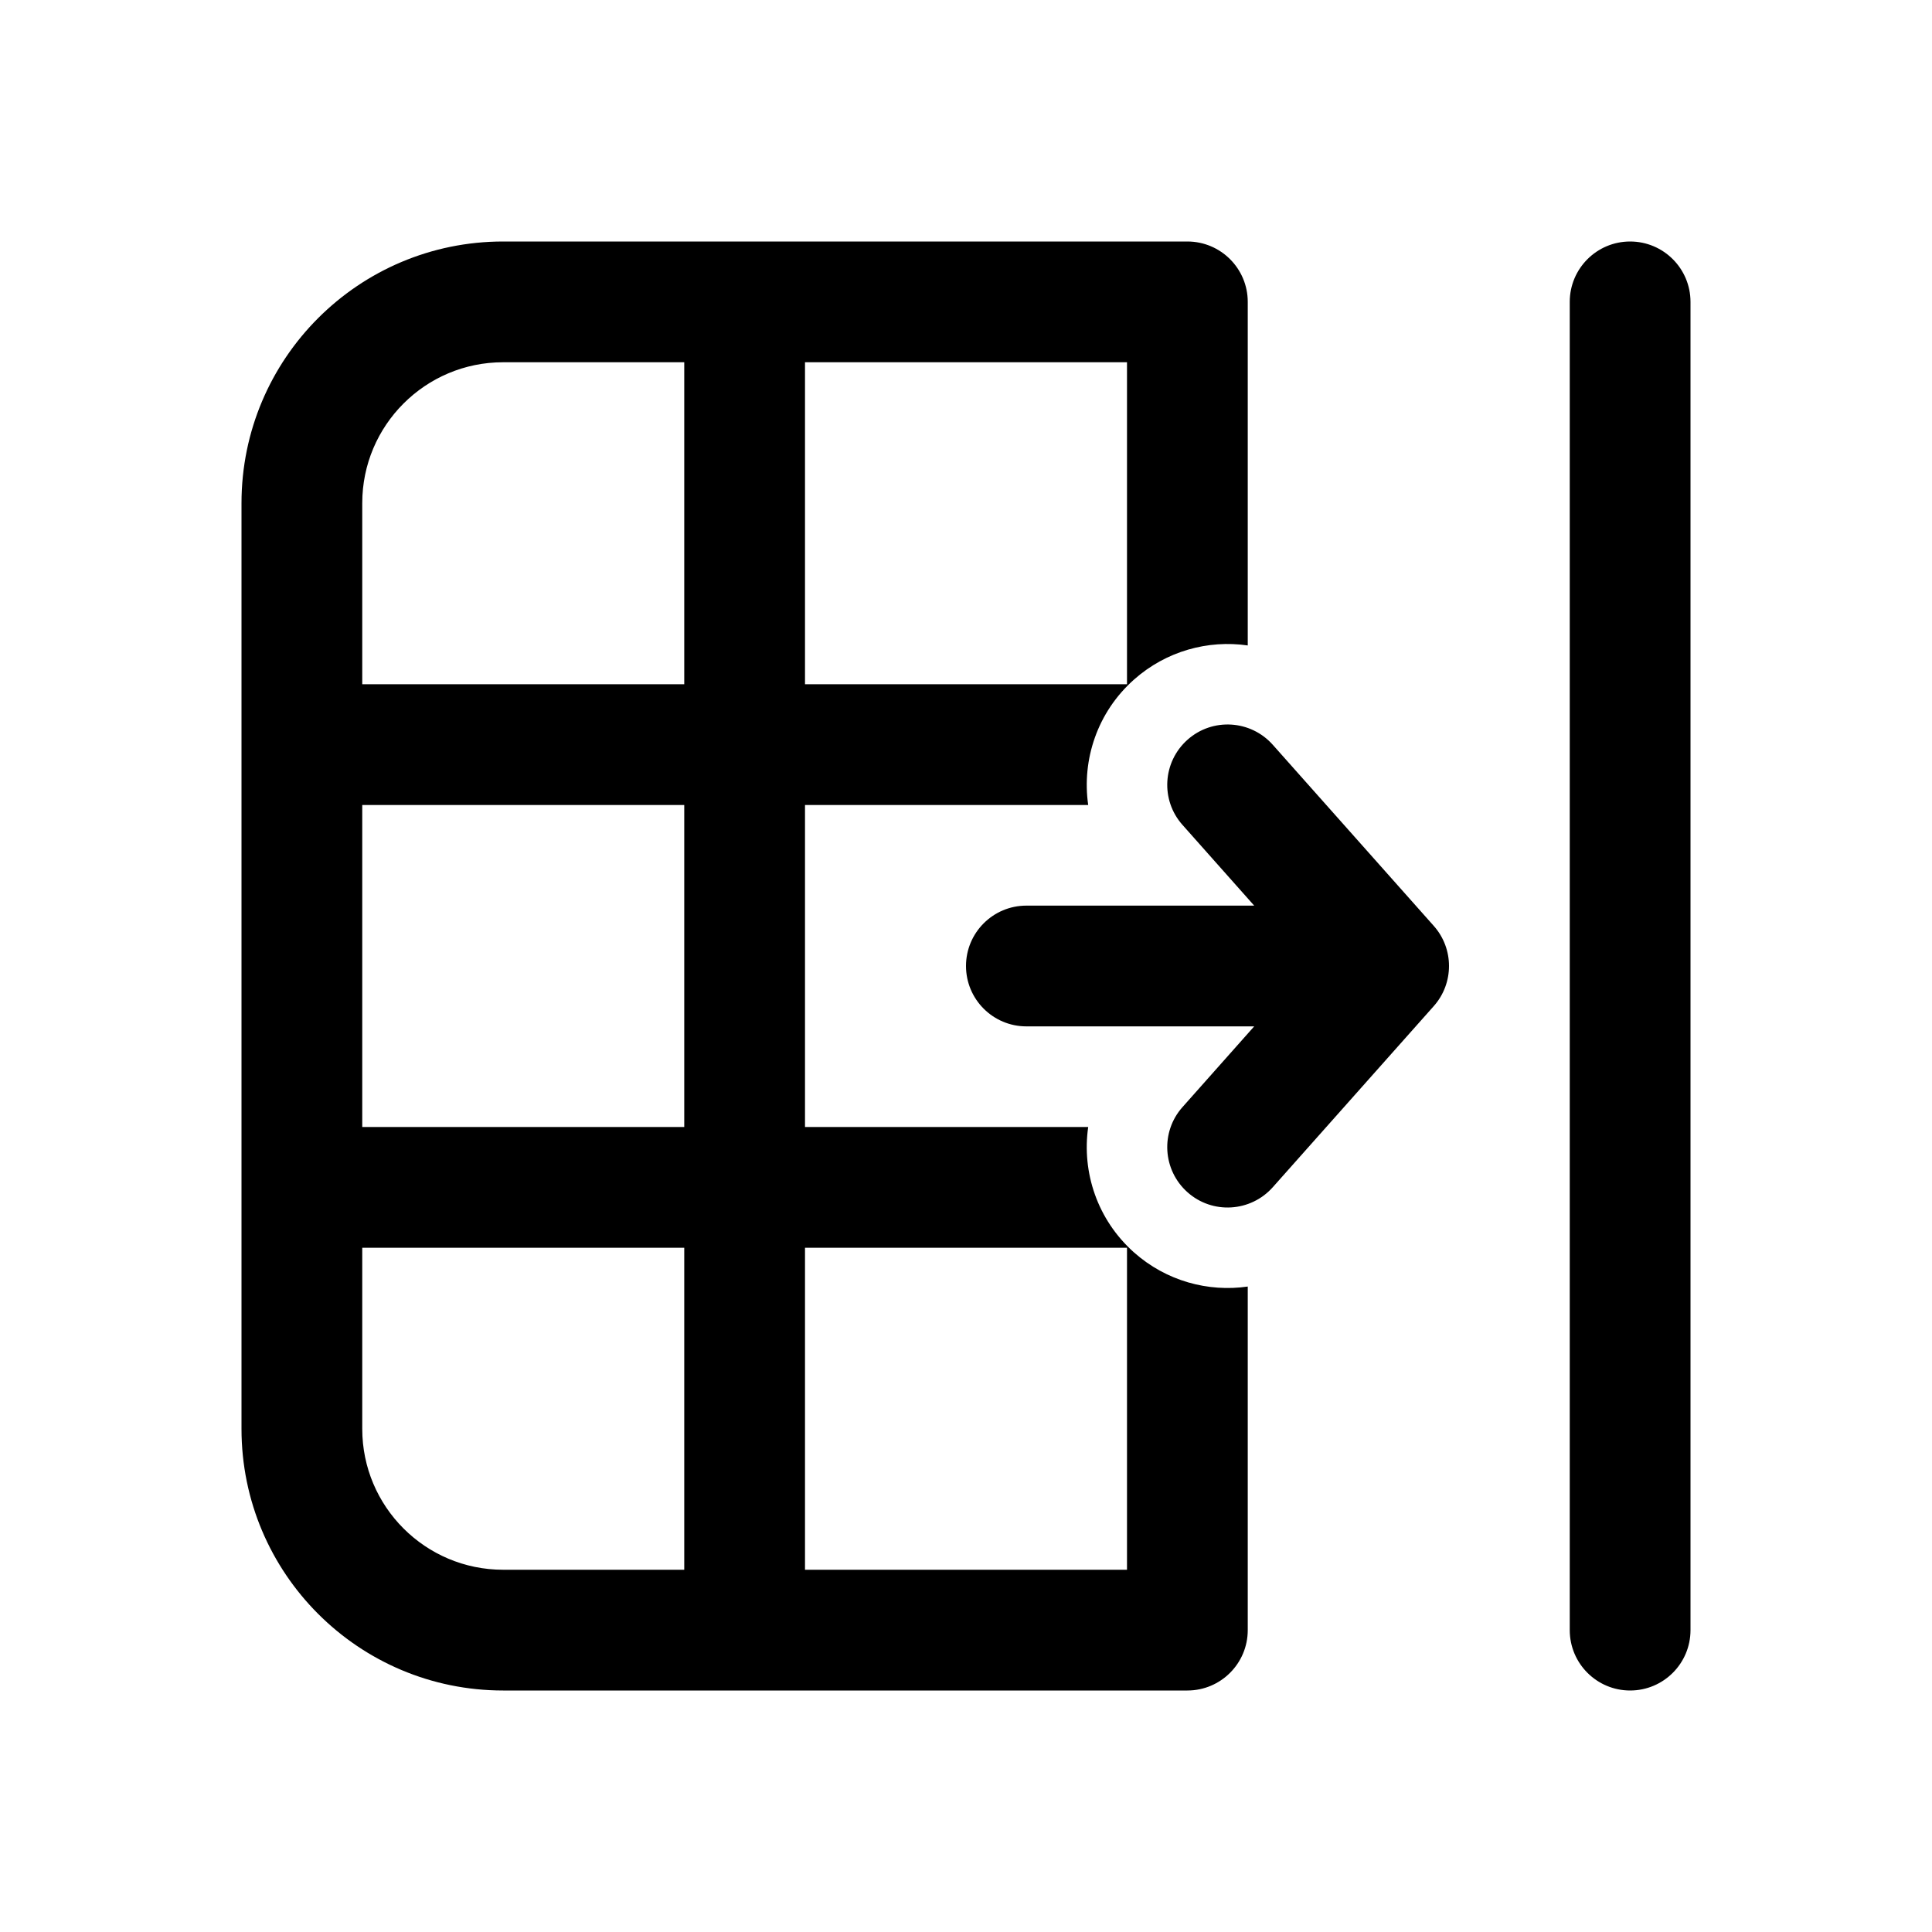 <svg xmlns="http://www.w3.org/2000/svg" viewBox="0 0 24 24" fill="none"><path d="M15.5 3.75C15.5 3.336 15.164 3 14.75 3H6.25C4.455 3 3 4.455 3 6.25V17.75C3 19.545 4.455 21 6.25 21H14.75C15.164 21 15.5 20.664 15.5 20.25V15.982C15.008 16.053 14.488 15.914 14.087 15.558C13.631 15.152 13.437 14.562 13.518 14H10V10H13.518C13.437 9.438 13.631 8.847 14.087 8.442C14.488 8.086 15.008 7.947 15.5 8.018V3.75ZM4.5 14V10H8.5V14H4.5ZM14 8.5H10V4.5H14V8.5ZM8.5 8.5H4.5V6.25C4.5 5.284 5.284 4.5 6.25 4.5H8.5V8.5ZM8.5 19.5H6.25C5.284 19.5 4.5 18.716 4.5 17.75V15.5H8.5V19.5ZM10 15.5H14V19.5H10V15.5ZM19.5 3.75C19.5 3.336 19.836 3 20.25 3C20.664 3 21 3.336 21 3.75V20.25C21 20.664 20.664 21 20.25 21C19.836 21 19.5 20.664 19.5 20.25V3.75ZM14.752 9.189C14.442 9.465 14.414 9.939 14.69 10.248L15.58 11.25H12.75C12.336 11.25 12 11.586 12 12C12 12.414 12.336 12.75 12.75 12.75H15.58L14.69 13.752C14.414 14.061 14.442 14.535 14.752 14.811C15.061 15.086 15.535 15.058 15.811 14.748L17.811 12.498C18.063 12.214 18.063 11.786 17.811 11.502L15.811 9.252C15.535 8.942 15.061 8.914 14.752 9.189Z" fill="currentColor"/></svg>